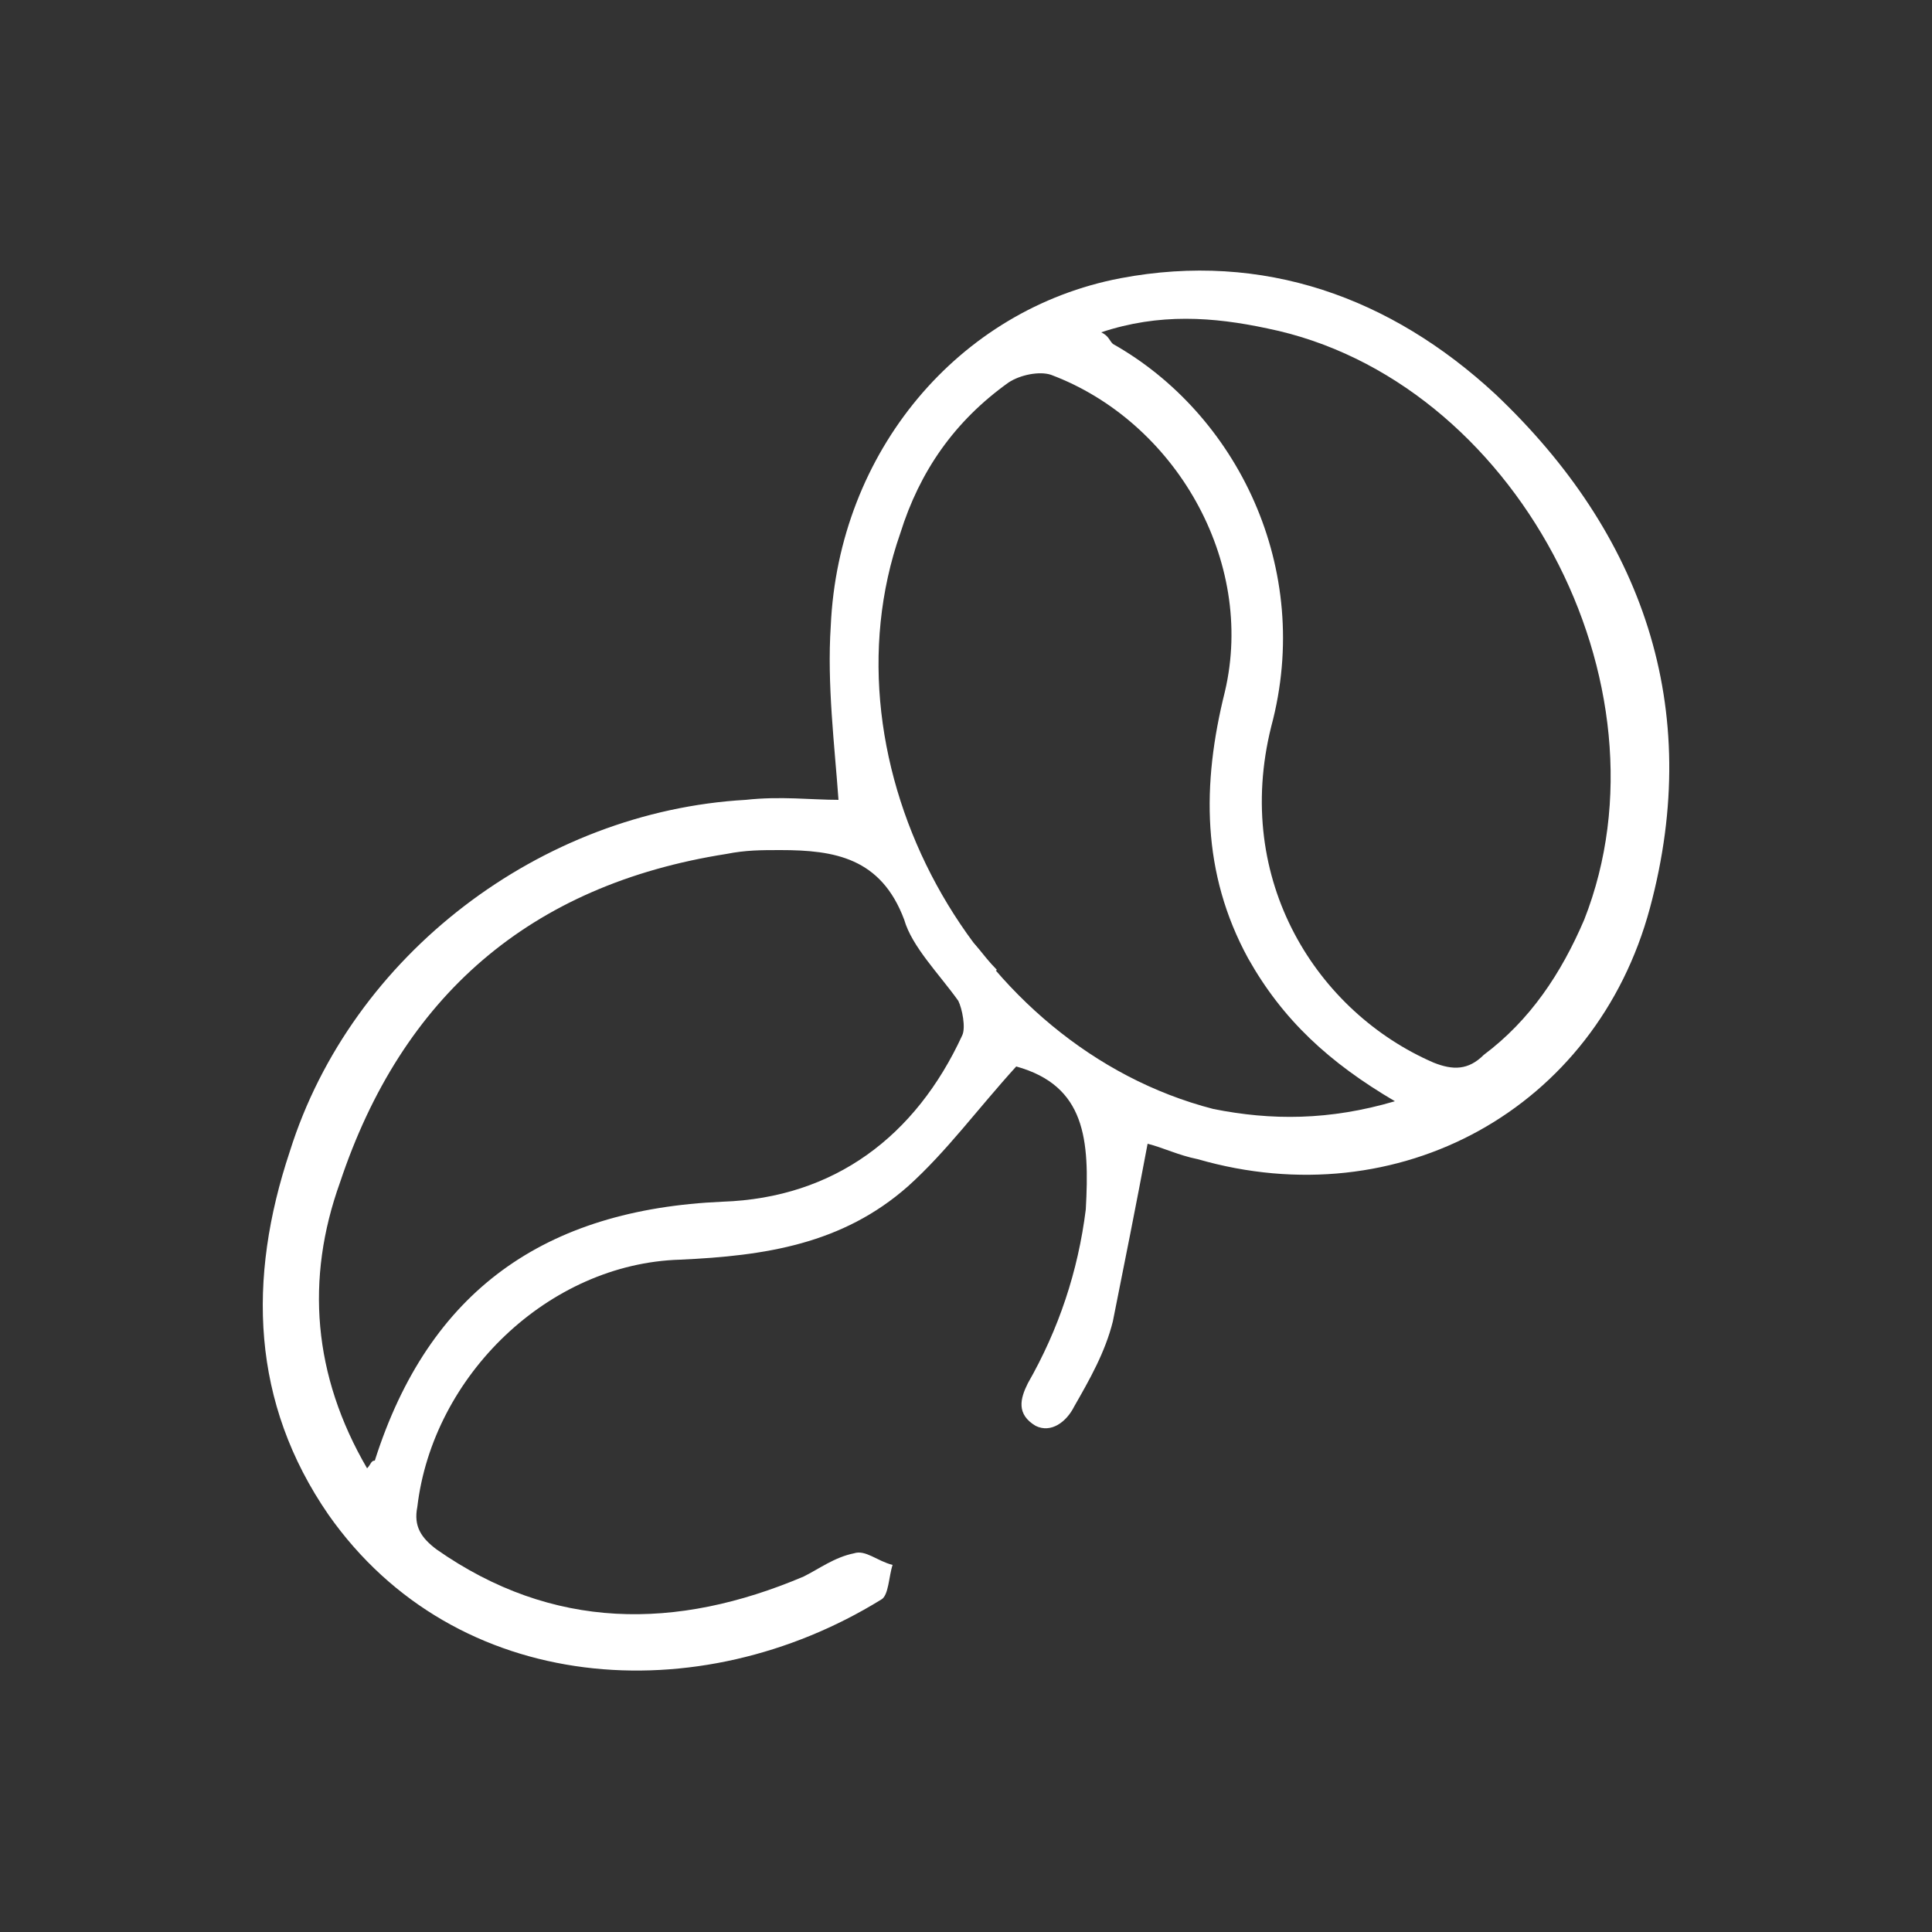 <?xml version="1.0" encoding="utf-8"?>
<!-- Generator: Adobe Illustrator 21.1.0, SVG Export Plug-In . SVG Version: 6.00 Build 0)  -->
<svg version="1.1" id="Capa_1" xmlns="http://www.w3.org/2000/svg" xmlns:xlink="http://www.w3.org/1999/xlink" x="0px" y="0px"
	 viewBox="0 0 50 50" style="enable-background:new 0 0 50 50;" xml:space="preserve">
<rect x="0" y="0" width="50" height="50" fill="#333333" stroke="none"/>
<style type="text/css">
	.st0{fill:#FFFFFF;}
</style>
<path class="st0" d="M26.3,27.6c-1,1.1-1.8,2.2-2.8,3.1c-1.7,1.5-3.7,1.8-5.9,1.9c-3.4,0.1-6.4,3-6.8,6.4c-0.1,0.5,0.1,0.8,0.5,1.1
	c3,2.1,6.2,2.1,9.5,0.7c0.4-0.2,0.8-0.5,1.3-0.6c0.3-0.1,0.6,0.2,1,0.3c-0.1,0.3-0.1,0.8-0.3,0.9c-4.7,2.9-11,2.5-14.3-2.2
	c-2-2.9-2.1-6.1-1-9.4c1.6-5.1,6.5-8.8,11.8-9.1c0.9-0.1,1.7,0,2.4,0c-0.1-1.4-0.3-3-0.2-4.5c0.2-4.5,3.3-8.2,7.5-9
	c3.7-0.7,7,0.5,9.7,3c3.8,3.6,5.4,8.1,4,13.3c-1.4,5.2-6.5,8-11.7,6.5c-0.5-0.1-0.9-0.3-1.3-0.4c-0.3,1.6-0.6,3.1-0.9,4.6
	c-0.2,0.8-0.6,1.5-1,2.2c-0.2,0.4-0.6,0.7-1,0.5c-0.5-0.3-0.4-0.7-0.2-1.1c0.8-1.4,1.3-2.9,1.5-4.5C28.2,29.5,28.1,28.1,26.3,27.6z
	 M36.1,28.5c-1.7-1-2.9-2.1-3.8-3.7c-1.2-2.2-1.2-4.5-0.6-6.9c0.8-3.4-1.3-7-4.5-8.2c-0.3-0.1-0.8,0-1.1,0.2c-1.4,1-2.3,2.3-2.8,3.9
	c-2.1,6,1.9,13.3,8.1,14.9C32.9,29,34.4,29,36.1,28.5z M28.5,8.6c0.2,0.1,0.2,0.2,0.3,0.3c3.2,1.8,5.2,5.8,4.1,9.9
	c-1,4,1.2,7.4,4.2,8.7c0.5,0.2,0.9,0.2,1.3-0.2c1.2-0.9,2-2.1,2.6-3.5c2.4-6.1-1.8-14-8.2-15.3C31.4,8.2,30,8.1,28.5,8.6z M9.5,38
	c0.1-0.1,0.1-0.2,0.2-0.2c1.4-4.4,4.4-6.5,9-6.7c2.9-0.1,5-1.7,6.2-4.3c0.1-0.2,0-0.7-0.1-0.9c-0.5-0.7-1.2-1.4-1.4-2.1
	c-0.6-1.6-1.8-1.8-3.2-1.8c-0.5,0-0.9,0-1.4,0.1c-5.1,0.8-8.4,3.7-10,8.5C7.9,33.1,8.1,35.6,9.5,38z"/>
<path class="st0" d="M25.8,25.1c-0.5,0.3-0.7,0.6-1,0.5c-0.2,0-0.4-0.4-0.6-0.7c0.3-0.2,0.5-0.6,0.8-0.6
	C25.2,24.3,25.4,24.7,25.8,25.1z"/>
</svg>
